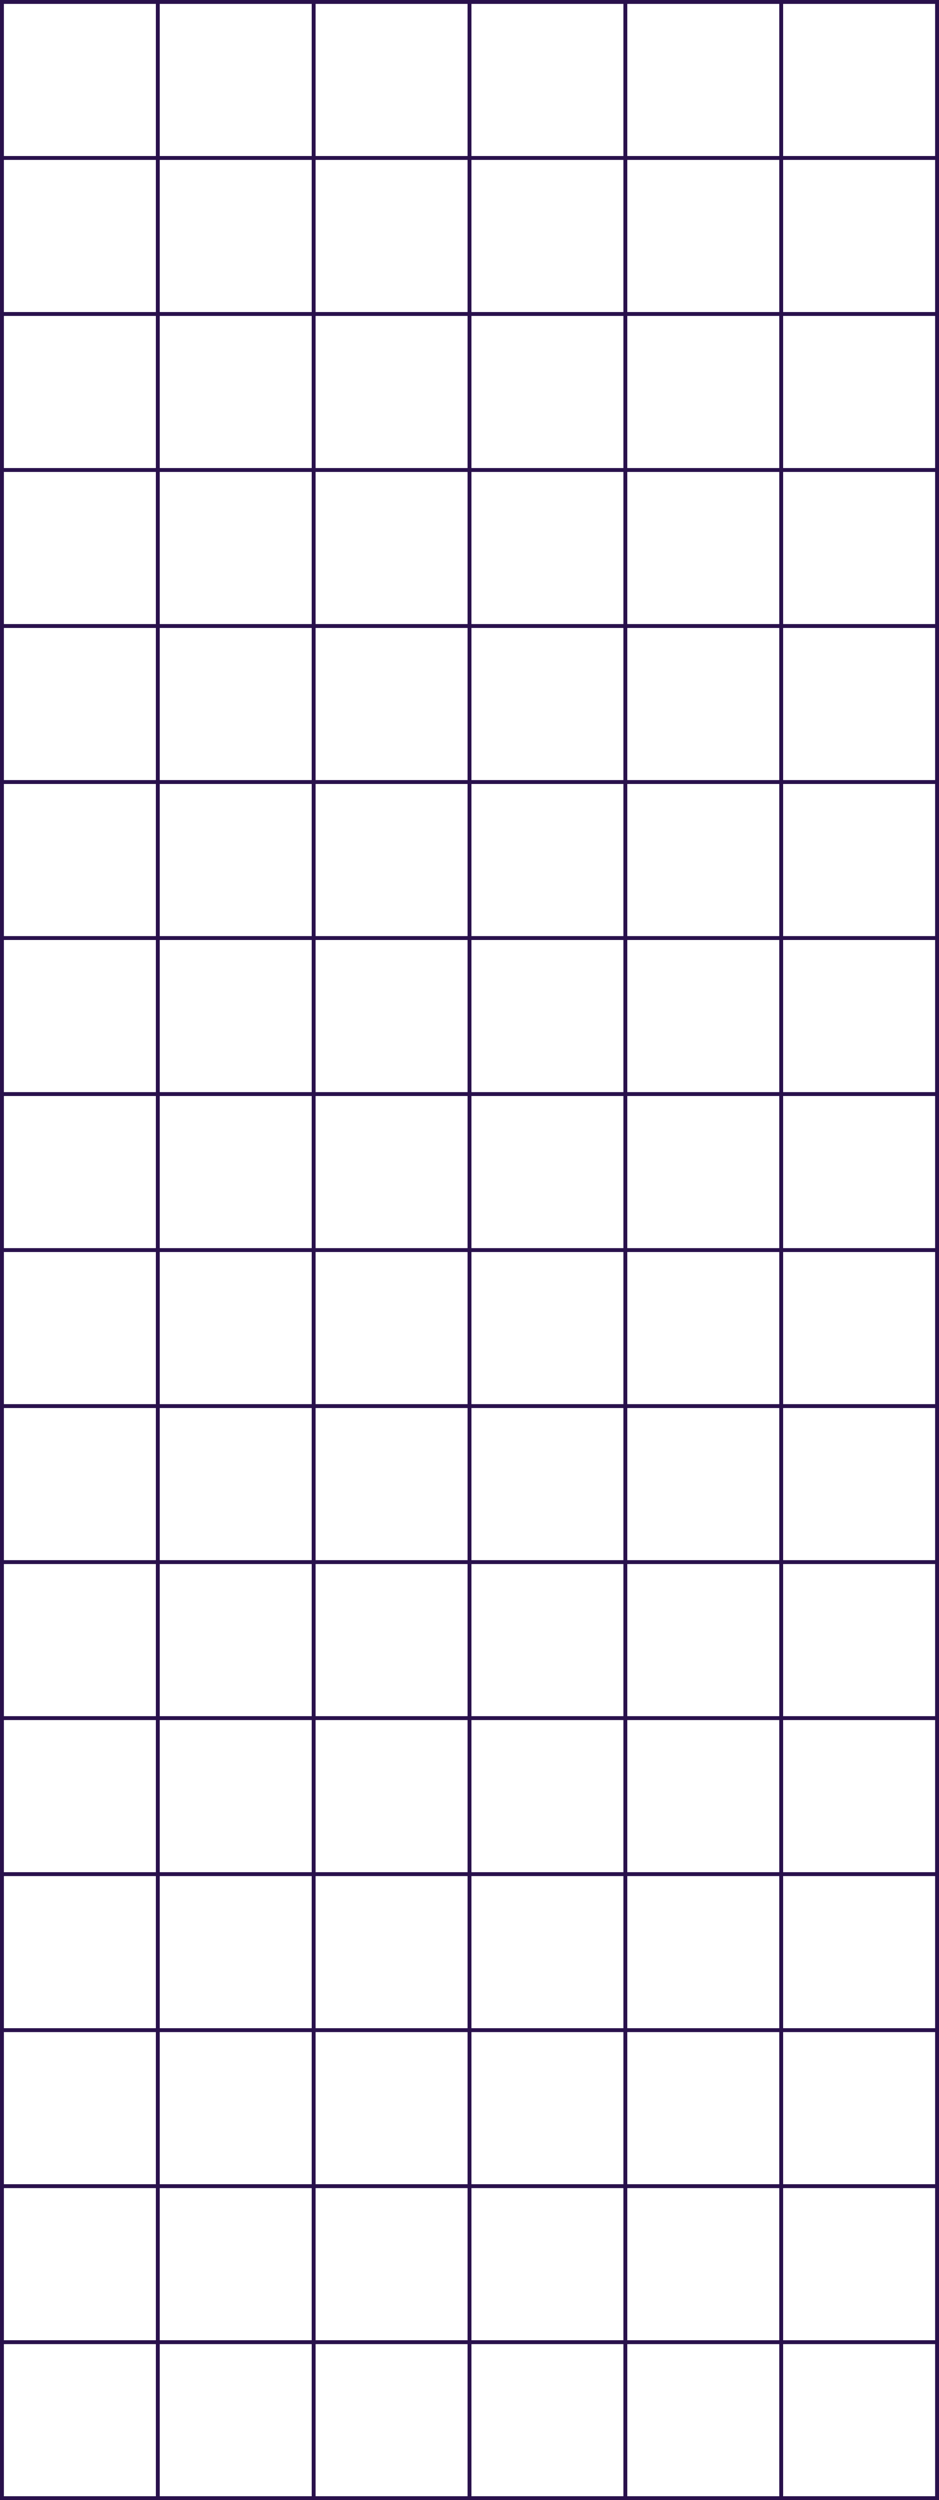 <svg width="241" height="641" viewBox="0 0 241 641" fill="none" xmlns="http://www.w3.org/2000/svg">
<line y1="0.5" x2="241" y2="0.5" stroke="#29114C"/>
<line y1="40.5" x2="241" y2="40.5" stroke="#29114C"/>
<line y1="80.5" x2="241" y2="80.5" stroke="#29114C"/>
<line y1="120.5" x2="241" y2="120.5" stroke="#29114C"/>
<line y1="160.5" x2="241" y2="160.5" stroke="#29114C"/>
<line y1="200.5" x2="241" y2="200.5" stroke="#29114C"/>
<line y1="240.5" x2="241" y2="240.5" stroke="#29114C"/>
<line y1="280.5" x2="241" y2="280.5" stroke="#29114C"/>
<line y1="320.5" x2="241" y2="320.5" stroke="#29114C"/>
<line y1="360.5" x2="241" y2="360.5" stroke="#29114C"/>
<line y1="400.5" x2="241" y2="400.5" stroke="#29114C"/>
<line y1="440.5" x2="241" y2="440.5" stroke="#29114C"/>
<line y1="480.5" x2="241" y2="480.5" stroke="#29114C"/>
<line y1="520.5" x2="241" y2="520.5" stroke="#29114C"/>
<line y1="560.5" x2="241" y2="560.5" stroke="#29114C"/>
<line y1="600.5" x2="241" y2="600.5" stroke="#29114C"/>
<line y1="640.5" x2="241" y2="640.5" stroke="#29114C"/>
<line x1="0.5" y1="641" x2="0.5" y2="-7.86099e-09" stroke="#29114C"/>
<line x1="40.5" y1="641" x2="40.5" y2="-7.86099e-09" stroke="#29114C"/>
<line x1="80.5" y1="641" x2="80.5" y2="-7.86099e-09" stroke="#29114C"/>
<line x1="120.5" y1="641" x2="120.5" y2="-7.86099e-09" stroke="#29114C"/>
<line x1="160.5" y1="641" x2="160.5" y2="-7.86099e-09" stroke="#29114C"/>
<line x1="200.5" y1="641" x2="200.5" y2="-7.86099e-09" stroke="#29114C"/>
<line x1="240.5" y1="641" x2="240.5" y2="-7.86099e-09" stroke="#29114C"/>
</svg>

